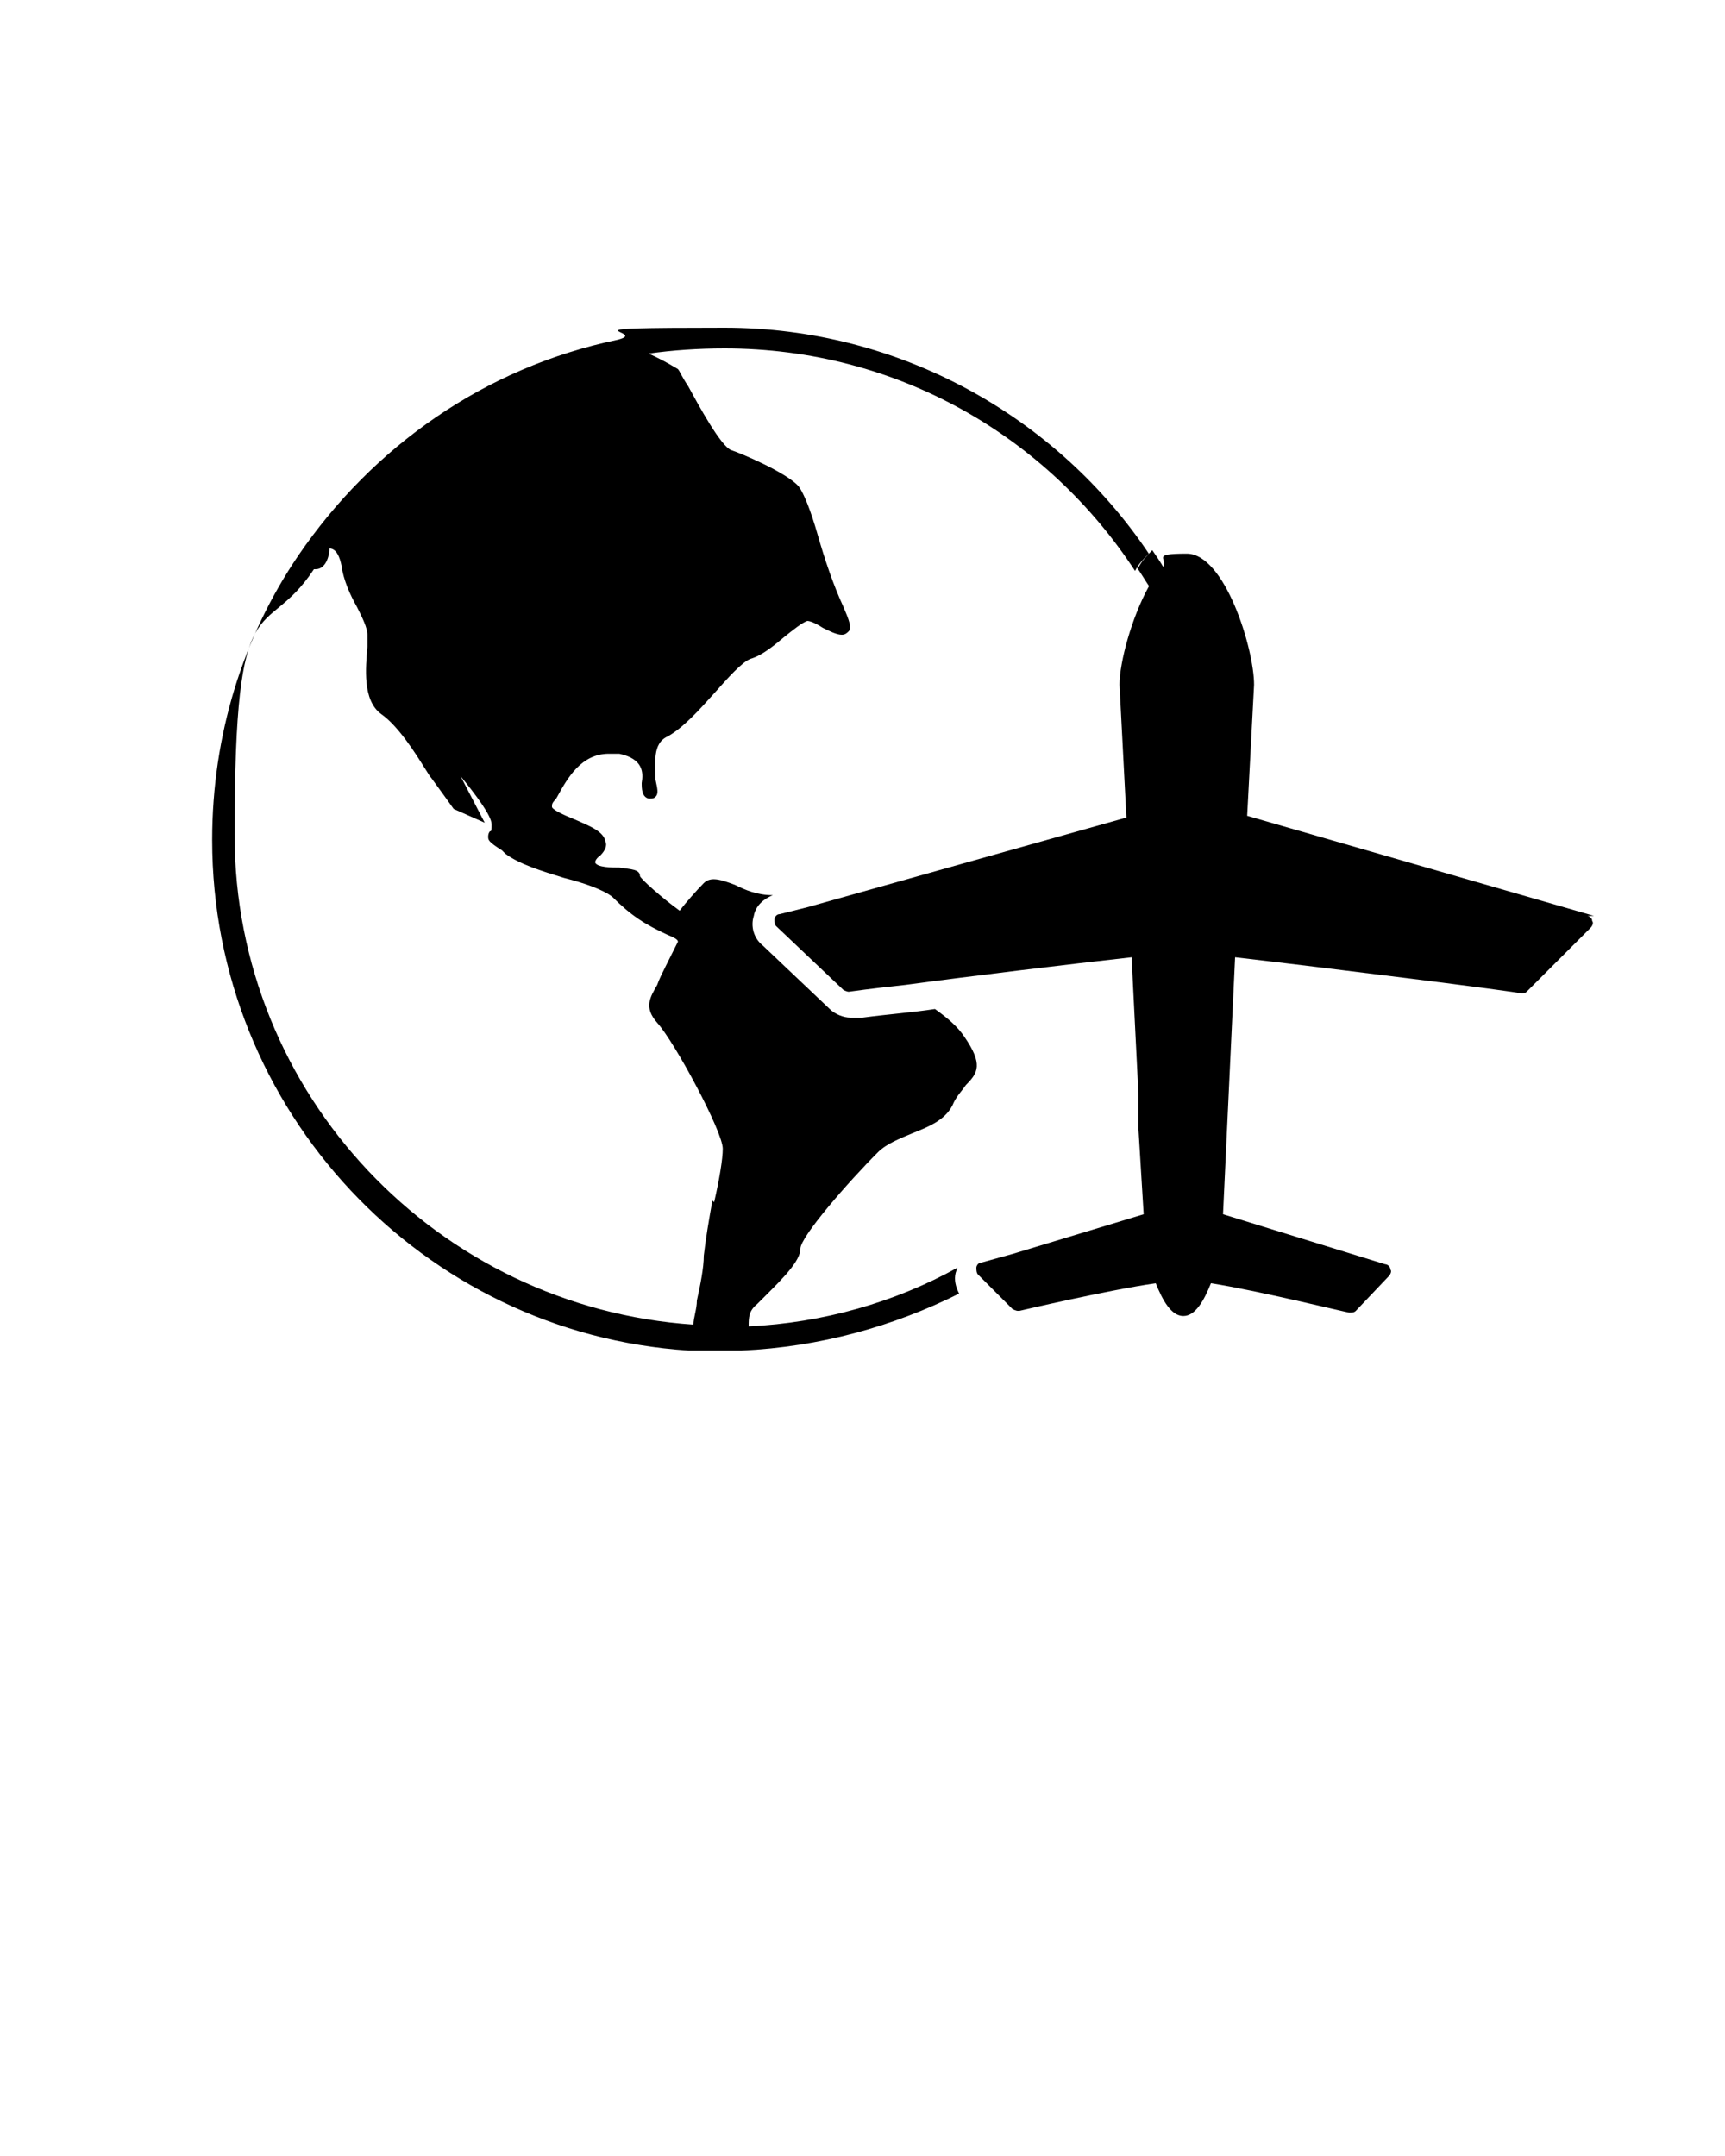 <?xml version="1.0" encoding="UTF-8"?>
<svg id="Capa_1" xmlns="http://www.w3.org/2000/svg" version="1.1" viewBox="0 0 100 125">
  <!-- Generator: Adobe Illustrator 29.6.0, SVG Export Plug-In . SVG Version: 2.1.1 Build 207)  -->
  <defs>
    <style>
      .st0 {
        fill: none;
      }
    </style>
  </defs>
  <path class="st0" d="M37.9,57c.2-.3.4-.6.5-1.1.2-.5.4-.8.5-1,0-.1.2-.3.2-.4,0,0,0-.1-.6-.4-1.3-.6-2.1-1.1-3.2-2.2-.5-.5-1.6-.8-2.8-1.1-1.2-.4-2.5-.7-3.4-1.4l-.2-.2c-.7-.5-.8-.6-.8-.8,0-.1,0-.2.1-.3,0,0,.1-.1.1-.4,0-.5-.9-1.7-1.8-2.8l1.4,2.7-1.8-.8h0c0,0-1-1.5-1.3-1.9,0,0-.2-.3-.4-.6-.5-.8-1.5-2.4-2.5-3.1-1.1-.9-1-2.7-.8-3.9,0-.3,0-.5,0-.7,0-.4-.3-1-.6-1.6-.4-.7-.8-1.6-.9-2.4,0-.4-.2-1-.7-1s0,0,0,0c0,.4-.2,1.2-.8,1.2s0,0-.1,0c-2.9,4.5-4.6,9.8-4.6,15.4,0,15.1,11.8,27.4,26.6,28.4,0-.4.1-.9.2-1.4.2-.9.3-1.8.4-2.6.1-.9.3-2.1.5-3.2.2-1.3.5-2.6.5-3.1,0-.9-2.9-6.2-3.8-7.3-.8-.9-.5-1.5,0-2.2Z"/>
  <path d="M55.5,73.5c-3.6,2-7.8,3.2-12.1,3.4,0,0,0,0,0,0,0-.5,0-.9.5-1.3.2-.2.3-.3.5-.5,1-1,2-2,2-2.7s2.8-3.9,4.5-5.6c.5-.5,1.3-.8,2-1.1,1-.4,2-.8,2.4-1.8.2-.4.5-.7.7-1,.7-.7,1-1.2-.1-2.8-.4-.6-1-1.1-1.7-1.6-1.3.2-2.7.3-4.2.5h-.5c0,0-.2,0-.2,0-.4,0-.9-.2-1.2-.5l-3.9-3.7c-.5-.4-.7-1.1-.5-1.7.1-.6.6-1,1.1-1.2-.9,0-1.6-.3-2.2-.6-.8-.3-1.4-.5-1.8-.1-.4.4-1.1,1.2-1.4,1.6-1.1-.8-2.2-1.8-2.3-2,0-.4-.5-.4-1.2-.5-.4,0-1.3,0-1.4-.3,0,0,0-.2.3-.4.3-.3.4-.6.3-.8-.1-.6-.9-.9-1.8-1.3-.5-.2-1.2-.5-1.3-.7,0,0,0,0,0-.1,0-.2.2-.3.3-.5.6-1.1,1.4-2.5,3-2.5s.4,0,.6,0c1.4.3,1.4,1.1,1.3,1.7,0,.3,0,.8.4.9h.1c.1,0,.2,0,.3-.1.2-.2.1-.5,0-1,0-.9-.2-2.1.7-2.5.9-.5,1.8-1.5,2.7-2.5.8-.9,1.6-1.8,2.1-2,.7-.2,1.4-.8,2-1.3.5-.4,1-.8,1.3-.9.2,0,.6.2.9.4.4.2.8.4,1.1.4h0c.2,0,.3-.1.4-.2.2-.2,0-.7-.3-1.4-.6-1.3-1.1-2.8-1.5-4.2-.4-1.4-.8-2.4-1.1-2.8-.7-.8-3.3-1.9-3.9-2.1-.6-.2-1.9-2.6-2.5-3.7-.4-.6-.5-.9-.6-1,0,0-.8-.5-1.7-.9,1.4-.2,2.9-.3,4.4-.3,10,0,18.7,5.1,23.8,12.9.2-.4.5-.7.8-1-5.3-7.9-14.4-13.1-24.6-13.1s-4.2.2-6.2.7c-7.7,1.6-14.2,6.2-18.5,12.5-3.2,4.7-5,10.4-5,16.5,0,15.7,12.2,28.6,27.6,29.6.7,0,1.3,0,2,0s.8,0,1.1,0c4.5-.2,8.8-1.4,12.6-3.3-.2-.4-.3-.8-.2-1.2ZM41.3,69.6c-.2,1.1-.4,2.3-.5,3.2,0,.7-.2,1.7-.4,2.6,0,.5-.2,1-.2,1.4-14.8-1-26.6-13.3-26.6-28.4s1.7-11,4.6-15.4c0,0,0,0,.1,0,.6,0,.8-.8.8-1.2,0,0,0,0,0,0,.4,0,.6.5.7,1,.1.8.5,1.7.9,2.4.3.6.6,1.2.6,1.6s0,.4,0,.7c-.1,1.2-.3,3.1.8,3.9,1,.7,2,2.3,2.5,3.1.2.3.3.5.4.6.3.4,1.3,1.8,1.3,1.8h0c0,0,1.8.8,1.8.8l-1.4-2.7c.9,1.1,1.8,2.3,1.8,2.8,0,.3,0,.4-.1.4,0,0-.1.1-.1.3,0,.2,0,.3.8.8l.2.2c.8.6,2.1,1,3.4,1.4,1.2.3,2.3.7,2.8,1.1,1.1,1.1,1.9,1.6,3.2,2.2.5.2.6.3.6.4,0,0-.1.2-.2.4-.1.2-.3.6-.5,1-.2.4-.4.8-.5,1.1-.4.7-.8,1.3,0,2.2,1,1.1,3.8,6.3,3.8,7.3,0,.6-.2,1.8-.5,3.1Z"/>
  <path d="M92.4,53.1l-20.1-5.8.4-7.6c0-2.1-1.7-7.6-3.9-7.6s-1,.3-1.4.8c-.3.3-.5.7-.8,1.1-1,1.8-1.7,4.4-1.7,5.7l.4,7.7-18.5,5.2-1.6.4c-.2,0-.3.2-.3.3,0,.2,0,.3.1.4l3.9,3.7c0,0,.2.1.3.1s0,0,0,0c0,0,1.4-.2,3.3-.4,3.7-.5,9.5-1.2,13.1-1.6l.4,8v2c0,0,.3,4.9.3,4.9l-7.6,2.3-1.8.5c-.2,0-.3.2-.3.3,0,.1,0,.3.1.4,0,0,0,0,0,0l2,2c0,0,.2.1.3.1s0,0,.1,0c0,0,5.1-1.2,7.9-1.6.4,1,.9,1.9,1.6,1.9s1.2-.9,1.6-1.9c2.6.4,7.9,1.7,8,1.7,0,0,0,0,.1,0,.1,0,.2,0,.3-.1l1.9-2c.1-.1.2-.3.1-.4,0-.2-.2-.3-.3-.3l-9.4-2.9.7-14.9c5.2.6,16.4,2,16.6,2.1,0,0,0,0,0,0,.1,0,.2,0,.3-.1l3.7-3.7c.1-.1.2-.3.1-.4,0-.2-.2-.3-.3-.3Z"/>
  <path d="M65.9,32.9c.3.4.5.8.8,1.2.2-.4.5-.8.8-1.1-.2-.4-.5-.8-.7-1.1-.3.3-.6.6-.8,1Z"/>
</svg>